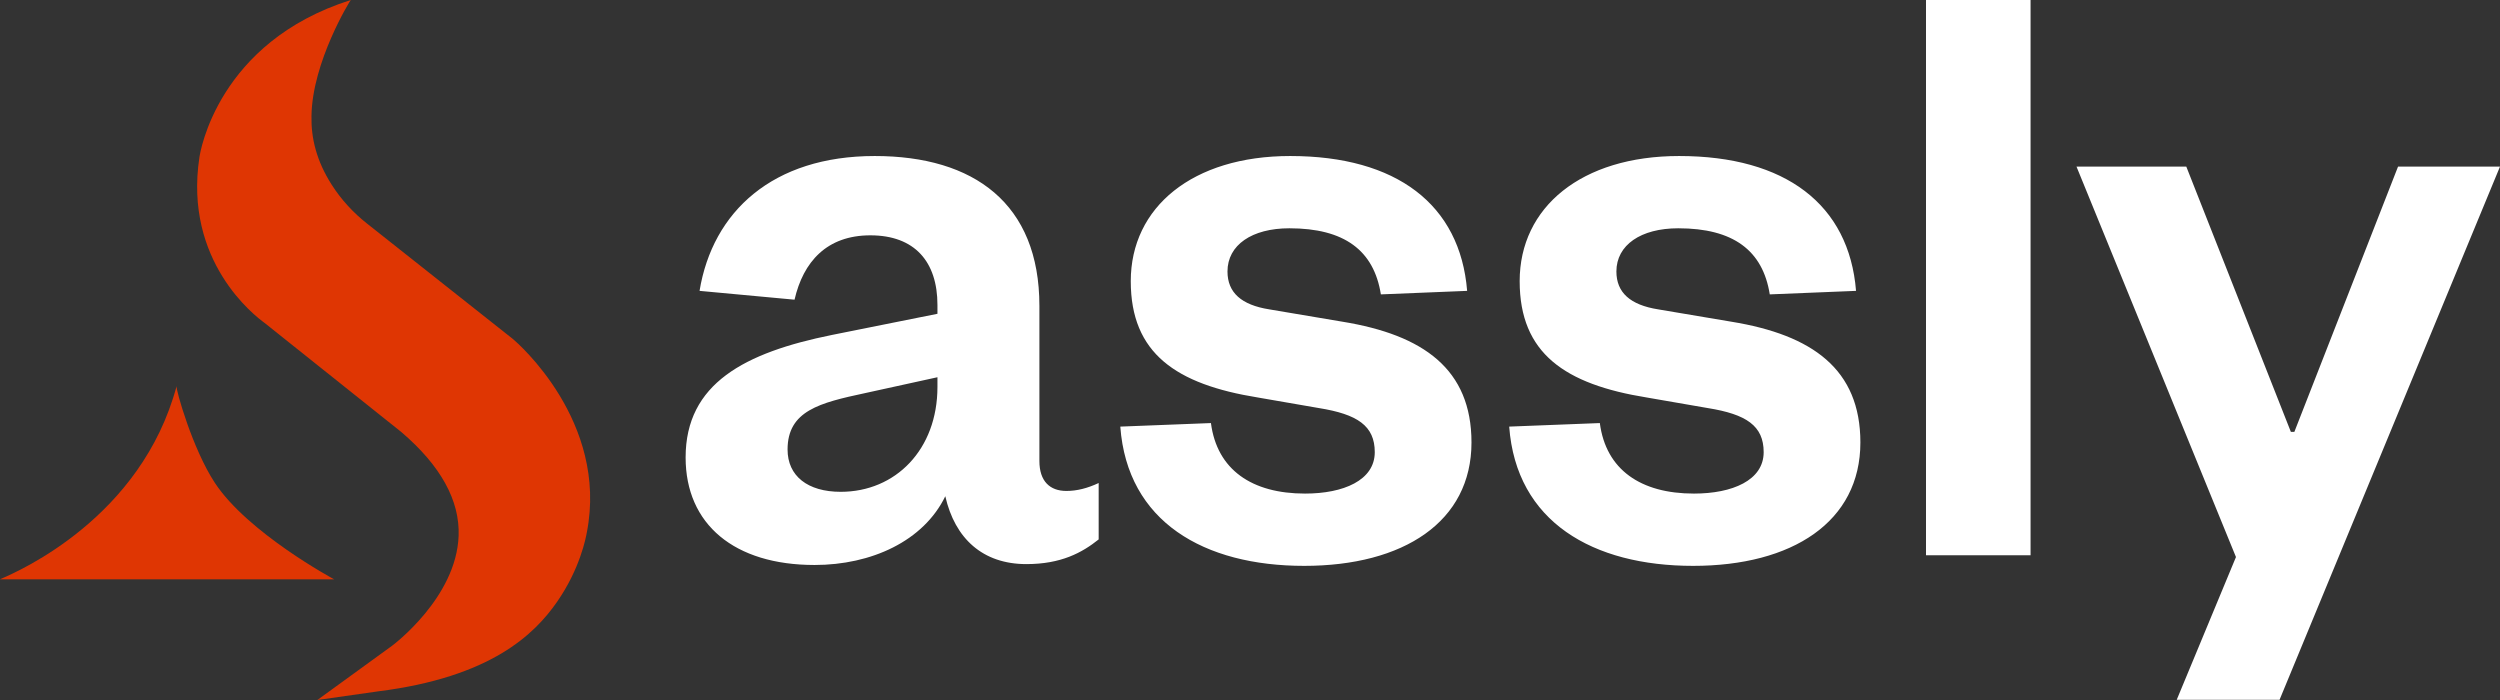 <svg xmlns="http://www.w3.org/2000/svg" width="150" height="42" viewBox="0 0 150 42" fill="none"><rect x="0" y="0" width="150" height="42" fill="#333333" stroke="none"/><path fill-rule="evenodd" clip-rule="evenodd" d="M115.56 0H121.834V33.317H115.56V0ZM136.772 41.99H130.602L134.158 33.423L124.589 9.995H131.177L137.452 25.913H137.661L143.883 9.995H150L136.772 41.99ZM95.99 25.384L90.552 25.596C90.971 31.308 95.572 33.952 101.585 33.952C107.545 33.952 111.623 31.308 111.623 26.548C111.623 22.159 108.748 20.096 103.885 19.303L99.493 18.562C97.82 18.298 96.984 17.558 96.984 16.288C96.984 14.702 98.447 13.697 100.696 13.697C103.99 13.697 105.767 15.019 106.186 17.663L111.362 17.452C110.944 12.269 107.127 9.361 100.748 9.361C94.892 9.361 91.18 12.428 91.18 16.87C91.18 21.207 93.899 23.058 98.813 23.851L102.473 24.485C104.774 24.856 105.82 25.543 105.82 27.13C105.82 28.822 103.937 29.615 101.637 29.615C98.447 29.615 96.356 28.187 95.99 25.384ZM67.218 25.596L72.656 25.384C73.022 28.187 75.113 29.615 78.303 29.615C80.603 29.615 82.486 28.822 82.486 27.13C82.486 25.543 81.44 24.856 79.139 24.485L75.479 23.851C70.564 23.058 67.846 21.207 67.846 16.87C67.846 12.428 71.558 9.361 77.414 9.361C83.793 9.361 87.609 12.269 88.028 17.452L82.852 17.663C82.433 15.019 80.656 13.697 77.362 13.697C75.113 13.697 73.649 14.702 73.649 16.288C73.649 17.558 74.486 18.298 76.159 18.562L80.551 19.303C85.413 20.096 88.289 22.159 88.289 26.548C88.289 31.308 84.211 33.952 78.25 33.952C72.238 33.952 67.637 31.308 67.218 25.596ZM56.247 22.634V23.216C56.247 26.971 53.737 29.509 50.443 29.509C48.457 29.509 47.254 28.558 47.254 26.971C47.254 24.644 49.189 24.168 51.907 23.586L56.247 22.634ZM62.364 27.659V18.351C62.364 12.216 58.443 9.361 52.483 9.361C46.365 9.361 42.758 12.692 41.973 17.452L47.672 17.981C48.195 15.707 49.607 14.12 52.221 14.12C54.888 14.12 56.247 15.707 56.247 18.298V18.827L49.921 20.096C44.692 21.154 41.137 23.005 41.137 27.447C41.137 31.466 44.065 33.899 48.875 33.899C52.273 33.899 55.41 32.471 56.718 29.774C57.293 32.312 58.966 33.846 61.58 33.846C63.672 33.846 64.926 33.158 65.92 32.365V28.981C65.24 29.298 64.613 29.457 63.985 29.457C62.992 29.457 62.364 28.875 62.364 27.659Z" fill="white"></path><path fill-rule="evenodd" clip-rule="evenodd" d="M22.036 13.426L30.786 20.35C31.021 20.545 36.512 25.288 35.21 31.947C35.152 32.27 34.799 34.128 33.429 36.103C32.078 38.049 29.465 40.631 22.682 41.482L19.041 42L23.514 38.753L23.515 38.753C23.586 38.7 27.381 35.863 27.517 32.153C27.596 30.031 26.441 27.938 24.082 25.924L15.87 19.372C15.302 18.961 11.015 15.685 11.965 9.437C12.004 9.163 13.051 2.533 21.048 0C21.018 0.01 18.728 3.716 18.689 6.963C18.66 8.273 18.983 9.652 19.912 11.099C20.48 11.989 21.204 12.771 22.036 13.426ZM10.594 23.172C10.543 23.364 11.553 26.936 12.887 28.965C14.87 31.98 20.046 34.758 20.046 34.758H0C0.009 34.752 0.05 34.734 0.118 34.705C1.146 34.256 8.477 31.059 10.594 23.172Z" fill="#DF3603"></path></svg>